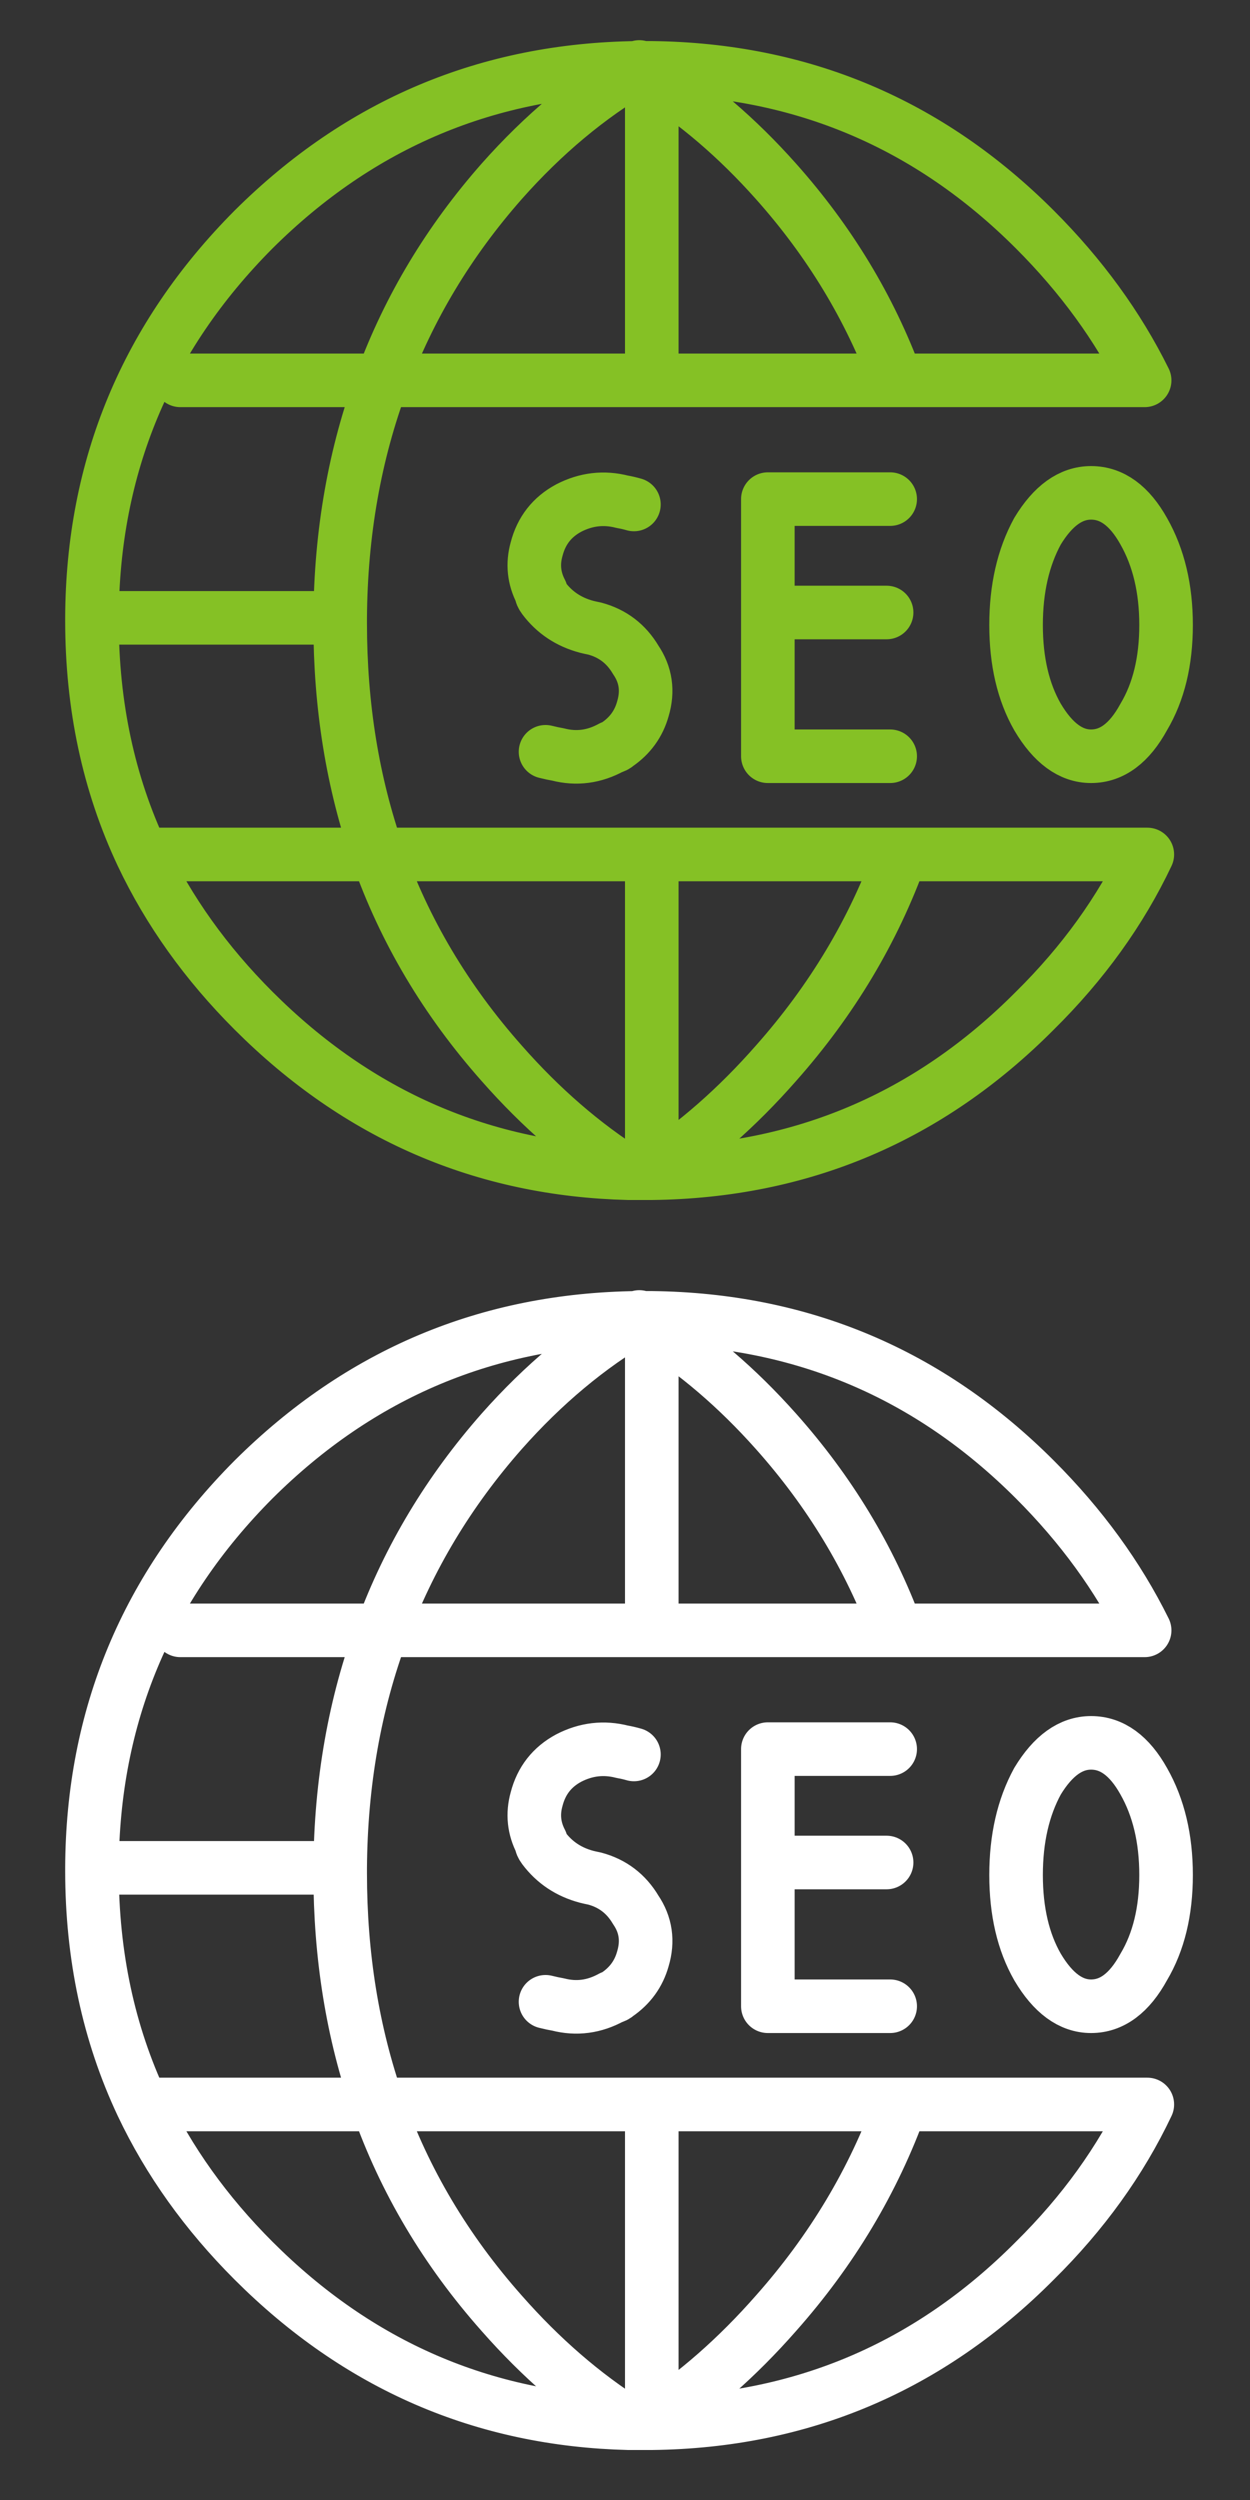 
<svg xmlns="http://www.w3.org/2000/svg" version="1.1" xmlns:xlink="http://www.w3.org/1999/xlink" preserveAspectRatio="none" x="0px" y="0px" width="70px" height="140px" viewBox="0 0 70 140">
<rect x="0" y="0" width="70" height="140" fill="#333333" stroke="none"/>
<defs>
<path id="Layer0_0_1_STROKES" stroke="#85C125" stroke-width="3" stroke-linejoin="round" stroke-linecap="round" fill="none" d="
M 36.5 4.2
Q 40.2 6.5 43.45 10.15 47.95 15.2 50.2 21.3
L 64.1 21.3
Q 61.85 16.75 57.95 12.85 49.05 3.95 36.5 3.8
L 36.5 4.2
Q 36.2 4 35.9 3.8 35.8 3.8 35.7 3.8 31.6 6.2 28.1 10.15 23.65 15.2 21.4 21.3
L 36.5 21.3 36.5 4.2 Z
M 65.3 35
Q 65.3 38.05 64.05 40.15 62.85 42.35 61.1 42.35 59.4 42.35 58.1 40.15 56.9 38.05 56.9 35 56.9 31.95 58.1 29.75 59.4 27.6 61.1 27.6 62.85 27.6 64.05 29.75 65.3 31.95 65.3 35 Z
M 49.65 34.3
L 43 34.3 43 42.35 49.85 42.35
M 43 34.3
L 43 27.95 49.85 27.95
M 21.4 21.3
Q 19.1 27.45 19.05 34.6 19.05 34.75 19.05 34.9 19.05 41.85 21.15 47.85
L 36.5 47.85 50.45 47.85 64.25 47.85
Q 62 52.6 57.95 56.6 49.05 65.55 36.5 65.7 36.45 65.7 36.4 65.7 36.25 65.7 36.1 65.7 35.65 65.7 35.2 65.7 23 65.4 14.2 56.6 10.2 52.6 7.95 47.85 5.15 41.9 5.15 34.75 5.15 34.7 5.15 34.6 5.2 21.9 14.2 12.85 23.15 3.95 35.7 3.8 35.752 3.798 35.8 3.75 35.848 3.798 35.9 3.8 36 3.8 36.1 3.8 36.3 3.8 36.5 3.8
M 5.15 34.6
L 19.05 34.6
M 30.55 42.1
Q 30.95 42.2 31.25 42.25 32.8 42.65 34.25 41.85 34.45 41.8 34.55 41.7 35.65 40.95 36 39.7 36.45 38.2 35.6 36.95 34.8 35.6 33.3 35.2 33.05 35.15 32.85 35.1 31.35 34.7 30.45 33.5 30.3 33.3 30.3 33.15 29.7 32 30.05 30.75 30.45 29.2 31.85 28.45 33.3 27.7 34.85 28.1 35.15 28.15 35.5 28.25
M 7.95 47.85
L 21.15 47.85
Q 23.4 54.25 28.1 59.55 31.4 63.3 35.2 65.7
M 21.4 21.3
L 10.1 21.3
M 50.45 47.85
Q 48.15 54.25 43.45 59.55 40.2 63.25 36.5 65.65
L 36.5 65.7
M 36.4 65.7
Q 36.45 65.65 36.5 65.65
L 36.5 47.85
M 50.2 21.3
L 36.5 21.3"/>

<path id="Layer0_0_2_STROKES" stroke="#FFFFFF" stroke-width="3" stroke-linejoin="round" stroke-linecap="round" fill="none" d="
M 35.8 73.75
Q 35.752 73.798 35.7 73.8 35.8 73.8 35.9 73.8 35.848 73.798 35.8 73.75 Z
M 35.9 73.8
Q 36 73.8 36.1 73.8 36.3 73.8 36.5 73.8 49.05 73.95 57.95 82.85 61.85 86.75 64.1 91.3
L 50.2 91.3 36.5 91.3 21.4 91.3
Q 19.1 97.45 19.05 104.6 19.05 104.75 19.05 104.9 19.05 111.85 21.15 117.85
L 36.5 117.85 50.45 117.85 64.25 117.85
Q 62 122.6 57.95 126.6 49.05 135.55 36.5 135.7 36.45 135.7 36.4 135.7 36.25 135.7 36.1 135.7 35.65 135.7 35.2 135.7 23 135.4 14.2 126.6 10.2 122.6 7.95 117.85 5.15 111.9 5.15 104.75 5.15 104.7 5.15 104.6 5.2 91.9 14.2 82.85 23.15 73.95 35.7 73.8 31.6 76.2 28.1 80.15 23.65 85.2 21.4 91.3
L 10.1 91.3
M 36.5 73.8
L 36.5 74.2
Q 40.2 76.5 43.45 80.15 47.95 85.2 50.2 91.3
M 35.9 73.8
Q 36.2 74 36.5 74.2
L 36.5 91.3
M 30.55 112.1
Q 30.95 112.2 31.25 112.25 32.8 112.65 34.25 111.85 34.45 111.8 34.55 111.7 35.65 110.95 36 109.7 36.45 108.2 35.6 106.95 34.8 105.6 33.3 105.2 33.05 105.15 32.85 105.1 31.35 104.7 30.45 103.5 30.3 103.3 30.3 103.15 29.7 102 30.05 100.75 30.45 99.2 31.85 98.45 33.3 97.7 34.85 98.1 35.15 98.15 35.5 98.25
M 49.85 112.35
L 43 112.35 43 104.3 43 97.95 49.85 97.95
M 65.3 105
Q 65.3 108.05 64.05 110.15 62.85 112.35 61.1 112.35 59.4 112.35 58.1 110.15 56.9 108.05 56.9 105 56.9 101.95 58.1 99.75 59.4 97.6 61.1 97.6 62.85 97.6 64.05 99.75 65.3 101.95 65.3 105 Z
M 43 104.3
L 49.65 104.3
M 50.45 117.85
Q 48.15 124.25 43.45 129.55 40.2 133.25 36.5 135.65
L 36.5 135.7
M 5.15 104.6
L 19.05 104.6
M 35.2 135.7
Q 31.4 133.3 28.1 129.55 23.4 124.25 21.15 117.85
L 7.95 117.85
M 36.4 135.7
Q 36.45 135.65 36.5 135.65
L 36.5 117.85"/>
</defs>

<g transform="matrix( 1, 0, 0, 1, 0,0) ">
<use xlink:href="#Layer0_0_1_STROKES"/>

<use xlink:href="#Layer0_0_2_STROKES"/>
</g>
</svg>
